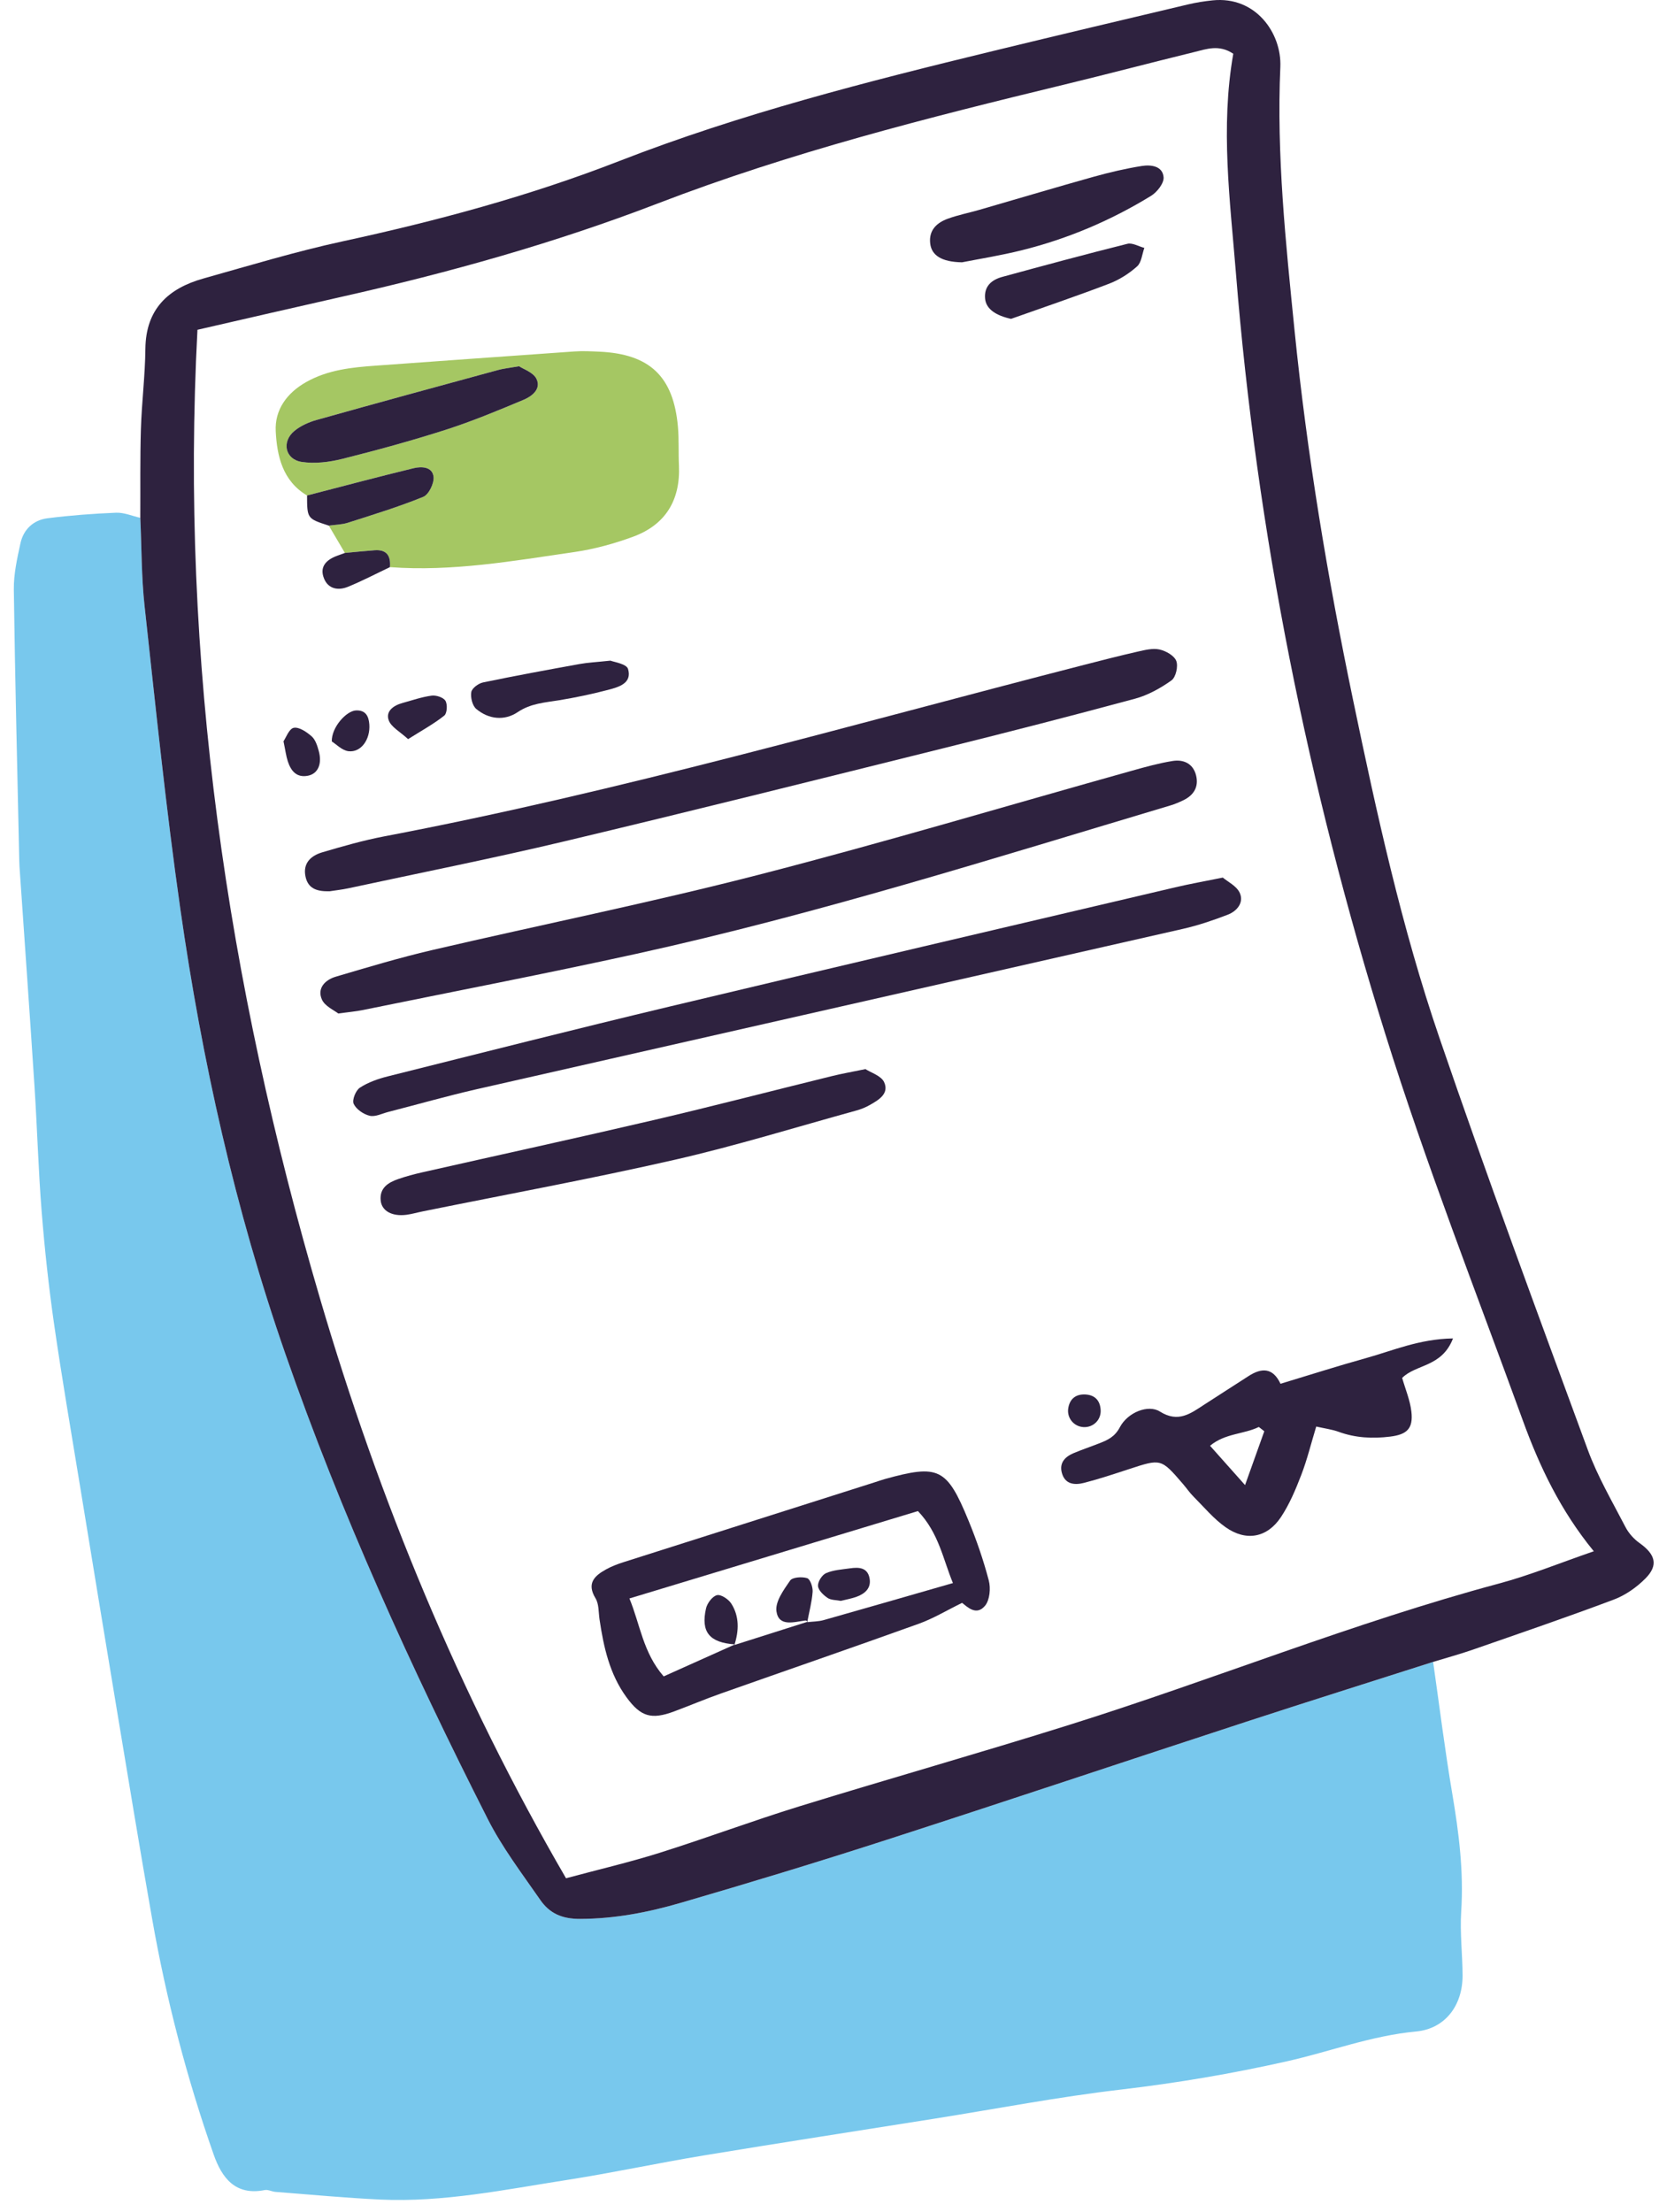 <svg xmlns="http://www.w3.org/2000/svg" width="60" height="80" viewBox="0 0 60 80" fill="none">
  <path
    d="M51.831 60.099C52.058 61.684 52.254 63.273 52.521 64.85C52.762 66.271 52.941 67.684 52.846 69.131C52.797 69.895 52.893 70.668 52.896 71.437C52.899 72.517 52.271 73.366 51.212 73.465C49.601 73.615 48.103 74.191 46.546 74.542C44.559 74.99 42.562 75.328 40.537 75.565C38.288 75.828 36.059 76.257 33.821 76.613C31.023 77.058 28.223 77.489 25.428 77.951C23.784 78.223 22.152 78.576 20.506 78.833C18.268 79.181 16.036 79.648 13.752 79.542C12.488 79.483 11.227 79.362 9.965 79.265C9.833 79.255 9.695 79.175 9.575 79.199C8.509 79.411 8.023 78.754 7.728 77.916C6.753 75.14 6.014 72.299 5.504 69.402C5.058 66.874 4.643 64.341 4.222 61.809C3.774 59.113 3.332 56.416 2.891 53.719C2.574 51.779 2.238 49.841 1.958 47.896C1.763 46.543 1.616 45.182 1.507 43.82C1.387 42.323 1.347 40.82 1.25 39.322C1.077 36.66 0.888 34 0.705 31.339C0.701 31.272 0.698 31.206 0.697 31.138C0.627 27.866 0.544 24.594 0.5 21.321C0.493 20.762 0.62 20.195 0.74 19.644C0.85 19.145 1.208 18.808 1.711 18.743C2.536 18.637 3.368 18.575 4.199 18.541C4.488 18.53 4.782 18.66 5.074 18.726C5.123 19.793 5.113 20.866 5.23 21.926C5.631 25.581 6.003 29.241 6.523 32.879C7.305 38.348 8.5 43.727 10.32 48.957C12.335 54.747 14.867 60.31 17.634 65.769C18.159 66.805 18.875 67.747 19.54 68.707C19.874 69.189 20.321 69.395 20.984 69.393C22.243 69.389 23.447 69.154 24.63 68.809C27.101 68.089 29.564 67.342 32.012 66.551C36.369 65.144 40.71 63.689 45.061 62.267C47.313 61.531 49.574 60.821 51.831 60.099Z"
    fill="#78C8ED" />
  <path
    d="M51.83 60.099C49.574 60.821 47.313 61.531 45.061 62.267C40.709 63.689 36.368 65.144 32.012 66.551C29.564 67.342 27.101 68.089 24.63 68.809C23.447 69.154 22.243 69.389 20.984 69.393C20.321 69.396 19.874 69.189 19.54 68.707C18.875 67.747 18.158 66.805 17.634 65.769C14.867 60.31 12.334 54.747 10.32 48.957C8.5 43.727 7.305 38.348 6.523 32.879C6.003 29.241 5.631 25.581 5.23 21.926C5.113 20.866 5.123 19.793 5.074 18.726C5.08 17.656 5.064 16.586 5.096 15.517C5.126 14.549 5.248 13.583 5.258 12.614C5.273 11.179 6.081 10.43 7.354 10.072C9.027 9.602 10.694 9.096 12.39 8.728C15.794 7.991 19.146 7.089 22.392 5.825C26.797 4.11 31.364 2.95 35.945 1.837C38.283 1.269 40.625 0.715 42.967 0.16C43.258 0.091 43.556 0.044 43.854 0.013C45.421 -0.149 46.358 1.209 46.305 2.42C46.165 5.61 46.5 8.77 46.817 11.93C47.27 16.425 48.012 20.878 48.933 25.3C49.791 29.424 50.694 33.546 52.06 37.535C53.769 42.529 55.604 47.48 57.426 52.434C57.782 53.401 58.312 54.305 58.788 55.224C58.903 55.446 59.091 55.655 59.296 55.801C59.868 56.208 59.985 56.599 59.516 57.075C59.197 57.399 58.787 57.687 58.364 57.846C56.676 58.481 54.969 59.064 53.266 59.657C52.794 59.821 52.309 59.953 51.83 60.099ZM44.603 1.944C44.088 1.596 43.628 1.776 43.182 1.885C41.624 2.267 40.072 2.676 38.513 3.054C33.539 4.259 28.58 5.514 23.793 7.356C20.07 8.788 16.243 9.859 12.356 10.733C10.636 11.12 8.919 11.519 7.141 11.926C6.511 23.858 8.214 35.528 11.574 46.96C13.716 54.251 16.601 61.261 20.471 67.923C21.673 67.6 22.776 67.343 23.853 67.004C25.543 66.472 27.204 65.85 28.896 65.327C32.154 64.322 35.435 63.393 38.688 62.371C43.885 60.74 48.942 58.68 54.213 57.265C55.33 56.966 56.409 56.523 57.642 56.098C56.433 54.622 55.678 53.027 55.075 51.368C53.385 46.719 51.573 42.106 50.1 37.388C47.301 28.425 45.454 19.249 44.699 9.877C44.487 7.252 44.134 4.617 44.603 1.944Z"
    fill="#2E223F" />
  <path
    d="M11.105 17.918C10.219 17.393 10.017 16.487 9.972 15.593C9.933 14.822 10.374 14.209 11.078 13.814C11.863 13.372 12.722 13.285 13.591 13.223C15.988 13.051 18.385 12.876 20.782 12.709C21.081 12.688 21.384 12.704 21.684 12.718C23.501 12.803 24.357 13.615 24.518 15.43C24.559 15.895 24.533 16.366 24.555 16.833C24.611 18.086 24.07 18.977 22.898 19.409C22.214 19.66 21.496 19.858 20.776 19.963C18.564 20.284 16.355 20.677 14.102 20.509C14.138 20.108 13.991 19.867 13.553 19.899C13.193 19.925 12.833 19.963 12.474 19.996C12.28 19.666 12.086 19.337 11.892 19.008C12.123 18.975 12.364 18.974 12.582 18.904C13.498 18.611 14.419 18.329 15.308 17.967C15.506 17.886 15.701 17.485 15.679 17.251C15.645 16.875 15.245 16.862 14.957 16.932C13.669 17.244 12.389 17.587 11.105 17.918ZM18.774 13.245C18.401 13.31 18.2 13.329 18.008 13.382C15.821 13.978 13.633 14.573 11.45 15.186C11.167 15.266 10.875 15.398 10.651 15.582C10.178 15.97 10.309 16.612 10.911 16.704C11.387 16.777 11.91 16.712 12.383 16.594C13.645 16.278 14.901 15.933 16.139 15.535C17.089 15.23 18.015 14.844 18.937 14.458C19.241 14.331 19.581 14.066 19.401 13.699C19.285 13.464 18.926 13.348 18.774 13.245Z"
    fill="#A5C763" />
  <path
    d="M12.234 36.651C12.089 36.534 11.749 36.39 11.641 36.144C11.461 35.732 11.763 35.432 12.147 35.319C13.299 34.979 14.452 34.632 15.621 34.359C19.559 33.442 23.526 32.642 27.439 31.634C31.967 30.468 36.45 29.127 40.954 27.867C41.435 27.732 41.92 27.597 42.412 27.519C42.811 27.456 43.155 27.616 43.259 28.046C43.359 28.459 43.171 28.761 42.794 28.941C42.644 29.013 42.489 29.079 42.33 29.127C35.928 31.04 29.555 33.054 23.023 34.491C19.727 35.215 16.413 35.854 13.106 36.529C12.878 36.575 12.643 36.595 12.234 36.651Z"
    fill="#2E223F" />
  <path
    d="M11.926 32.23C11.504 32.242 11.149 32.16 11.051 31.709C10.942 31.213 11.247 30.942 11.662 30.82C12.398 30.603 13.14 30.39 13.893 30.246C22.438 28.621 30.788 26.206 39.202 24.045C39.849 23.879 40.496 23.712 41.148 23.564C41.406 23.506 41.691 23.433 41.937 23.488C42.167 23.539 42.468 23.709 42.542 23.902C42.616 24.095 42.526 24.491 42.369 24.604C41.971 24.888 41.516 25.141 41.047 25.268C38.757 25.887 36.458 26.477 34.156 27.049C29.584 28.186 25.014 29.33 20.431 30.421C17.831 31.04 15.208 31.562 12.595 32.124C12.367 32.173 12.133 32.197 11.926 32.23Z"
    fill="#2E223F" />
  <path
    d="M44.225 31.736C44.397 31.883 44.725 32.039 44.838 32.29C44.995 32.642 44.737 32.95 44.401 33.079C43.872 33.282 43.331 33.466 42.78 33.591C34.271 35.528 25.759 37.451 17.249 39.387C16.174 39.632 15.113 39.936 14.044 40.21C13.819 40.268 13.572 40.397 13.369 40.349C13.146 40.296 12.881 40.114 12.791 39.917C12.727 39.778 12.866 39.431 13.017 39.333C13.316 39.138 13.677 39.012 14.028 38.924C17.433 38.07 20.836 37.207 24.25 36.392C30.331 34.941 36.42 33.518 42.506 32.088C43.026 31.965 43.554 31.872 44.225 31.736Z"
    fill="#2E223F" />
  <path
    d="M34.795 57.964C34.24 58.235 33.756 58.53 33.233 58.718C30.847 59.577 28.449 60.402 26.058 61.247C25.492 61.447 24.938 61.683 24.375 61.892C23.556 62.195 23.172 62.084 22.655 61.374C22.046 60.538 21.831 59.562 21.683 58.563C21.645 58.305 21.664 58.007 21.538 57.799C21.212 57.263 21.493 56.991 21.909 56.759C22.111 56.646 22.334 56.561 22.555 56.491C25.576 55.528 28.597 54.569 31.619 53.609C31.746 53.569 31.872 53.523 32 53.487C33.947 52.948 34.242 53.081 35.023 54.978C35.315 55.686 35.567 56.416 35.761 57.156C35.835 57.436 35.797 57.859 35.627 58.066C35.312 58.448 34.984 58.109 34.795 57.964ZM26.582 59.466L26.56 59.488C27.446 59.207 28.332 58.925 29.218 58.644L29.196 58.662C29.393 58.638 29.598 58.641 29.787 58.588C31.333 58.151 32.877 57.704 34.464 57.248C34.113 56.408 33.955 55.435 33.198 54.645C29.745 55.691 26.284 56.739 22.764 57.805C23.154 58.75 23.255 59.763 24.003 60.623C24.876 60.232 25.729 59.849 26.582 59.466Z"
    fill="#2E223F" />
  <path
    d="M52.55 48.401C52.146 49.449 51.212 49.325 50.711 49.83C50.827 50.236 50.998 50.636 51.045 51.05C51.115 51.665 50.881 51.877 50.277 51.952C49.64 52.03 49.022 52 48.413 51.778C48.17 51.69 47.907 51.657 47.603 51.588C47.415 52.207 47.274 52.787 47.061 53.34C46.858 53.867 46.635 54.4 46.324 54.867C45.824 55.614 45.062 55.75 44.322 55.226C43.892 54.922 43.544 54.501 43.168 54.124C43.026 53.983 42.913 53.814 42.782 53.662C41.992 52.744 41.993 52.747 40.836 53.126C40.297 53.302 39.757 53.483 39.208 53.624C38.868 53.711 38.515 53.685 38.402 53.257C38.308 52.903 38.515 52.684 38.818 52.554C39.126 52.424 39.443 52.318 39.754 52.196C40.059 52.077 40.317 51.963 40.501 51.613C40.783 51.076 41.526 50.778 41.949 51.045C42.615 51.465 43.063 51.114 43.561 50.79C44.09 50.446 44.624 50.107 45.154 49.764C45.623 49.461 46.033 49.446 46.311 50.041C47.364 49.723 48.379 49.398 49.404 49.113C50.378 48.842 51.327 48.421 52.55 48.401ZM45.725 51.758C45.659 51.706 45.593 51.655 45.527 51.603C44.978 51.872 44.311 51.827 43.763 52.283C44.172 52.743 44.542 53.158 45.029 53.705C45.294 52.963 45.509 52.361 45.725 51.758Z"
    fill="#2E223F" />
  <path
    d="M31.3 38.662C31.492 38.788 31.871 38.901 31.977 39.136C32.166 39.559 31.77 39.782 31.446 39.966C31.302 40.047 31.143 40.112 30.984 40.156C28.796 40.759 26.624 41.433 24.414 41.938C21.388 42.629 18.333 43.19 15.29 43.807C15.094 43.846 14.9 43.904 14.702 43.93C14.185 43.998 13.807 43.796 13.768 43.416C13.722 42.96 14.038 42.763 14.404 42.637C14.687 42.539 14.979 42.461 15.271 42.395C18.071 41.762 20.876 41.151 23.671 40.498C25.815 39.996 27.947 39.441 30.086 38.915C30.441 38.827 30.802 38.764 31.3 38.662Z"
    fill="#2E223F" />
  <path
    d="M34.792 9.486C34.049 9.473 33.691 9.232 33.642 8.805C33.586 8.327 33.877 8.055 34.28 7.909C34.654 7.773 35.049 7.696 35.432 7.585C36.806 7.188 38.175 6.778 39.551 6.393C40.126 6.233 40.71 6.095 41.298 6.002C41.626 5.951 42.051 6 42.083 6.412C42.099 6.627 41.849 6.947 41.633 7.08C40.178 7.974 38.616 8.636 36.958 9.049C36.184 9.242 35.394 9.367 34.792 9.486Z"
    fill="#2E223F" />
  <path
    d="M36.566 11.531C36.019 11.411 35.66 11.177 35.627 10.795C35.588 10.351 35.863 10.119 36.246 10.014C37.752 9.603 39.258 9.195 40.772 8.817C40.953 8.771 41.181 8.911 41.387 8.965C41.304 9.194 41.284 9.492 41.124 9.634C40.832 9.895 40.479 10.119 40.114 10.259C38.941 10.707 37.75 11.111 36.566 11.531Z"
    fill="#2E223F" />
  <path
    d="M22.079 23.891C22.188 23.938 22.658 24.004 22.714 24.192C22.867 24.71 22.377 24.847 21.995 24.947C21.414 25.099 20.825 25.223 20.233 25.321C19.709 25.407 19.199 25.432 18.719 25.755C18.247 26.072 17.675 26.016 17.224 25.637C17.084 25.519 17.012 25.22 17.045 25.027C17.069 24.887 17.303 24.714 17.469 24.679C18.63 24.438 19.796 24.224 20.963 24.013C21.258 23.959 21.561 23.946 22.079 23.891Z"
    fill="#2E223F" />
  <path
    d="M11.105 17.918C12.389 17.587 13.669 17.244 14.957 16.932C15.245 16.862 15.645 16.875 15.68 17.251C15.701 17.485 15.506 17.886 15.308 17.967C14.42 18.329 13.498 18.611 12.582 18.904C12.364 18.974 12.123 18.975 11.892 19.008C11.108 18.754 11.108 18.754 11.105 17.918Z"
    fill="#2E223F" />
  <path
    d="M12.473 19.996C12.833 19.963 13.192 19.925 13.552 19.899C13.991 19.867 14.137 20.108 14.102 20.509C13.594 20.75 13.095 21.013 12.575 21.224C12.238 21.36 11.88 21.303 11.724 20.933C11.541 20.499 11.798 20.244 12.191 20.099C12.285 20.064 12.379 20.03 12.473 19.996Z"
    fill="#2E223F" />
  <path
    d="M14.759 26.729C14.467 26.458 14.147 26.294 14.058 26.046C13.941 25.721 14.23 25.512 14.55 25.424C14.902 25.327 15.252 25.204 15.611 25.156C15.774 25.134 16.036 25.22 16.11 25.343C16.189 25.474 16.17 25.797 16.068 25.878C15.693 26.177 15.265 26.41 14.759 26.729Z"
    fill="#2E223F" />
  <path
    d="M10.253 26.807C10.341 26.68 10.454 26.354 10.624 26.32C10.816 26.282 11.093 26.471 11.273 26.63C11.409 26.751 11.478 26.972 11.529 27.161C11.656 27.628 11.499 27.98 11.139 28.052C10.726 28.134 10.522 27.877 10.409 27.532C10.347 27.343 10.323 27.142 10.253 26.807Z"
    fill="#2E223F" />
  <path
    d="M12 26.812C11.985 26.303 12.528 25.703 12.878 25.691C13.222 25.678 13.335 25.895 13.357 26.197C13.396 26.736 13.06 27.219 12.605 27.166C12.366 27.137 12.15 26.905 12 26.812Z"
    fill="#2E223F" />
  <path
    d="M39.184 51.608C38.837 51.587 38.58 51.278 38.634 50.929C38.689 50.582 38.911 50.411 39.254 50.428C39.602 50.446 39.791 50.652 39.807 50.998C39.824 51.352 39.534 51.629 39.184 51.608Z"
    fill="#2E223F" />
  <path
    d="M18.773 13.245C18.925 13.348 19.285 13.464 19.401 13.699C19.581 14.066 19.241 14.331 18.936 14.458C18.015 14.844 17.089 15.23 16.139 15.536C14.901 15.933 13.644 16.278 12.383 16.594C11.91 16.712 11.386 16.777 10.911 16.704C10.309 16.612 10.177 15.97 10.65 15.582C10.875 15.398 11.167 15.266 11.45 15.187C13.633 14.573 15.82 13.978 18.008 13.382C18.2 13.329 18.4 13.31 18.773 13.245Z"
    fill="#2E223F" />
  <path
    d="M30.409 57.892C30.244 57.859 30.054 57.869 29.929 57.784C29.778 57.682 29.593 57.505 29.584 57.351C29.575 57.197 29.731 56.951 29.876 56.889C30.141 56.774 30.45 56.757 30.744 56.715C31.056 56.67 31.373 56.68 31.448 57.071C31.517 57.424 31.289 57.628 30.987 57.741C30.803 57.81 30.605 57.842 30.409 57.892Z"
    fill="#2E223F" />
  <path
    d="M29.218 58.644C29.189 58.629 29.157 58.599 29.129 58.602C28.718 58.653 28.163 58.843 28.081 58.269C28.032 57.923 28.343 57.493 28.575 57.158C28.66 57.035 29.006 57.011 29.192 57.071C29.303 57.106 29.401 57.395 29.39 57.562C29.363 57.931 29.264 58.296 29.195 58.662L29.218 58.644Z"
    fill="#2E223F" />
  <path
    d="M26.582 59.466C25.662 59.404 25.338 59.022 25.535 58.162C25.578 57.973 25.769 57.721 25.933 57.685C26.081 57.653 26.351 57.835 26.451 57.995C26.744 58.459 26.726 58.975 26.56 59.488L26.582 59.466Z"
    fill="#2E223F" />
</svg>